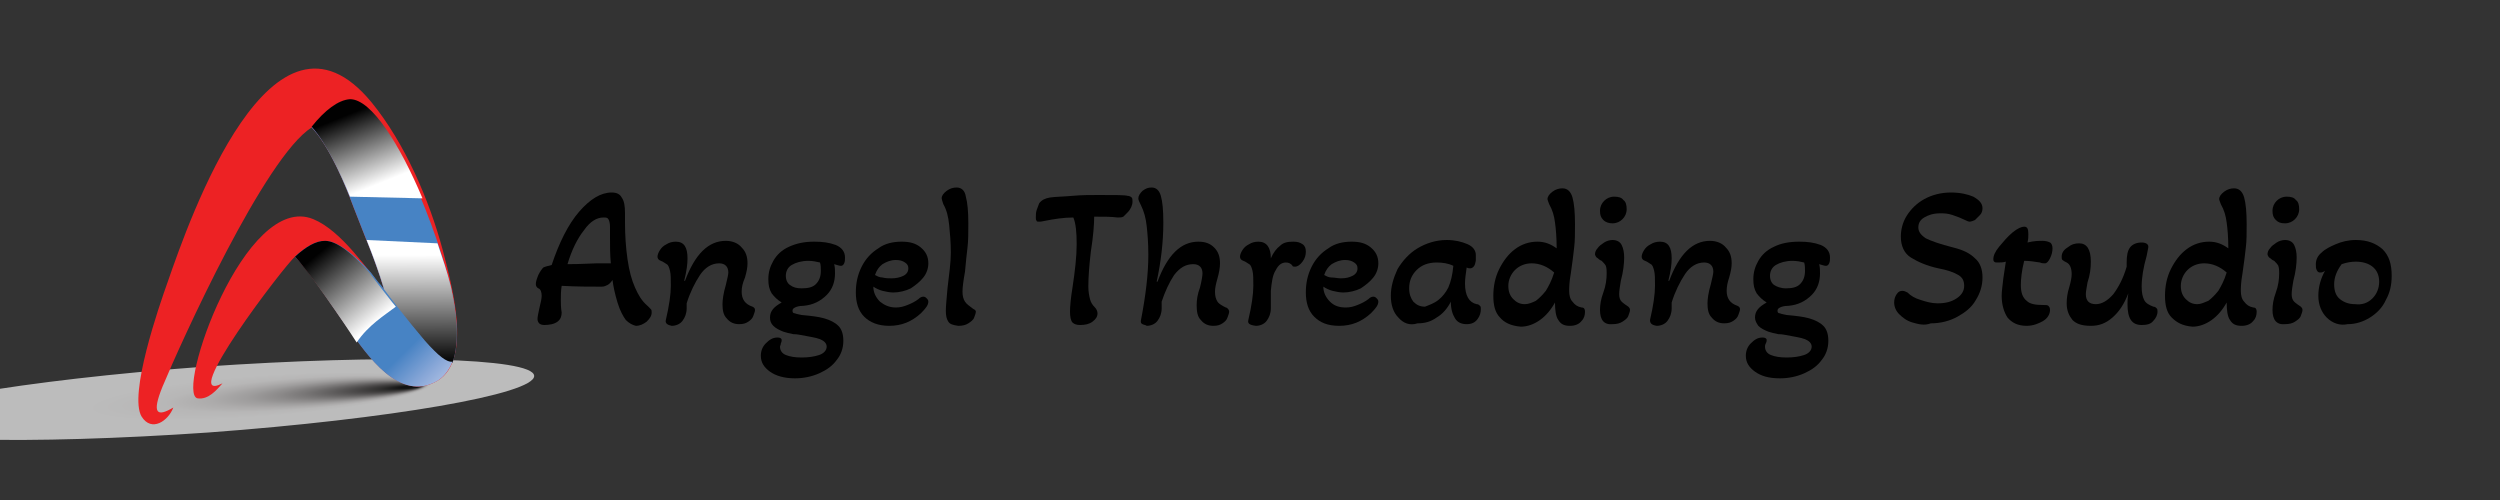 <?xml version="1.0" encoding="utf-8"?>
<!-- Generator: Adobe Illustrator 28.0.0, SVG Export Plug-In . SVG Version: 6.00 Build 0)  -->
<svg version="1.1" id="Layer_1" xmlns="http://www.w3.org/2000/svg" xmlns:xlink="http://www.w3.org/1999/xlink" x="0px" y="0px"
	 viewBox="0 0 300 60" style="enable-background:new 0 0 300 60;" xml:space="preserve">
<rect x="0" y="0" width="300" height="60" fill="#333333" stroke="none"/>
<style type="text/css">
	.st0{fill:url(#SVGID_1_);}
	.st1{fill:url(#SVGID_00000170260447436469287840000018042305546898602686_);}
	.st2{fill:url(#SVGID_00000137102294137977205490000000172660215386534574_);}
	.st3{fill:url(#SVGID_00000003083598511879117010000003775092143994352294_);}
	.st4{fill:url(#SVGID_00000078731614761045213330000012323842270623248820_);}
	.st5{fill:url(#SVGID_00000062905194884323524360000001456528318604086934_);}
	.st6{fill:url(#SVGID_00000065063117328940268870000004536664042990878608_);}
	.st7{fill:url(#SVGID_00000055708251788686033510000001143001293555400117_);}
	.st8{fill:url(#SVGID_00000067207340357335431030000013900307274333317288_);}
	.st9{fill:url(#SVGID_00000169538646193842551450000000470342968362685830_);}
	.st10{fill:url(#SVGID_00000016054493714180522590000001043793741300830604_);}
	.st11{fill:url(#SVGID_00000168834819219110263180000013008529041557920165_);}
	.st12{fill:url(#SVGID_00000072262874463835782760000009207509409938068146_);}
	.st13{fill:#B9D372;}
	.st14{fill:#263048;}
	.st15{opacity:0.55;}
	.st16{fill:#FFFFFF;}
	.st17{opacity:0.55;fill:#7CC9E5;}
	.st18{fill:#ECB13E;}
	.st19{fill:#74441B;}
	.st20{opacity:0.22;fill:#FFFFFF;}
	.st21{clip-path:url(#SVGID_00000110470032081908038590000011449155233068383668_);fill:#4FA287;}
	.st22{opacity:0.17;clip-path:url(#SVGID_00000110470032081908038590000011449155233068383668_);fill:#263048;}
	.st23{opacity:0.22;clip-path:url(#SVGID_00000110470032081908038590000011449155233068383668_);fill:#FFFFFF;}
	.st24{opacity:0.85;clip-path:url(#SVGID_00000110470032081908038590000011449155233068383668_);fill:#263048;}
	.st25{opacity:0.11;clip-path:url(#SVGID_00000110470032081908038590000011449155233068383668_);fill:#FFFFFF;}
	.st26{opacity:0.21;clip-path:url(#SVGID_00000110470032081908038590000011449155233068383668_);fill:#263048;}
	.st27{opacity:0.1;clip-path:url(#SVGID_00000110470032081908038590000011449155233068383668_);fill:#263048;}
	.st28{clip-path:url(#SVGID_00000168821131022614411910000016672310853707191980_);fill:#4FA287;}
	.st29{opacity:0.17;clip-path:url(#SVGID_00000168821131022614411910000016672310853707191980_);fill:#263048;}
	.st30{opacity:0.22;clip-path:url(#SVGID_00000168821131022614411910000016672310853707191980_);fill:#FFFFFF;}
	.st31{opacity:0.85;clip-path:url(#SVGID_00000168821131022614411910000016672310853707191980_);fill:#263048;}
	.st32{opacity:0.11;clip-path:url(#SVGID_00000168821131022614411910000016672310853707191980_);fill:#FFFFFF;}
	.st33{opacity:0.21;clip-path:url(#SVGID_00000168821131022614411910000016672310853707191980_);fill:#263048;}
	.st34{opacity:0.1;clip-path:url(#SVGID_00000168821131022614411910000016672310853707191980_);fill:#263048;}
	.st35{clip-path:url(#SVGID_00000036220746822810338290000003911337633382420909_);fill:#4FA287;}
	.st36{opacity:0.17;clip-path:url(#SVGID_00000036220746822810338290000003911337633382420909_);fill:#263048;}
	.st37{opacity:0.22;clip-path:url(#SVGID_00000036220746822810338290000003911337633382420909_);fill:#FFFFFF;}
	.st38{opacity:0.85;clip-path:url(#SVGID_00000036220746822810338290000003911337633382420909_);fill:#263048;}
	.st39{opacity:0.11;clip-path:url(#SVGID_00000036220746822810338290000003911337633382420909_);fill:#FFFFFF;}
	.st40{opacity:0.21;clip-path:url(#SVGID_00000036220746822810338290000003911337633382420909_);fill:#263048;}
	.st41{opacity:0.1;clip-path:url(#SVGID_00000036220746822810338290000003911337633382420909_);fill:#263048;}
	.st42{clip-path:url(#SVGID_00000067214828179083936420000016284542921941020550_);fill:#4FA287;}
	.st43{opacity:0.17;clip-path:url(#SVGID_00000067214828179083936420000016284542921941020550_);fill:#263048;}
	.st44{opacity:0.22;clip-path:url(#SVGID_00000067214828179083936420000016284542921941020550_);fill:#FFFFFF;}
	.st45{opacity:0.85;clip-path:url(#SVGID_00000067214828179083936420000016284542921941020550_);fill:#263048;}
	.st46{opacity:0.11;clip-path:url(#SVGID_00000067214828179083936420000016284542921941020550_);fill:#FFFFFF;}
	.st47{opacity:0.21;clip-path:url(#SVGID_00000067214828179083936420000016284542921941020550_);fill:#263048;}
	.st48{opacity:0.1;clip-path:url(#SVGID_00000067214828179083936420000016284542921941020550_);fill:#263048;}
	.st49{fill:#DF5C5B;}
	.st50{opacity:0.22;fill:#263048;}
	.st51{opacity:0.48;fill:#FFFFFF;}
	.st52{opacity:0.36;fill:#FFFFFF;}
	.st53{opacity:0.21;fill:#263048;}
	.st54{opacity:0.12;fill:#74441B;}
	.st55{opacity:0.53;fill:#FFFFFF;}
	.st56{opacity:0.67;}
	.st57{opacity:0.4;}
	.st58{opacity:0.28;}
	.st59{opacity:0.31;fill:#74441B;}
	.st60{opacity:0.18;}
	.st61{opacity:0.58;fill:#FFFFFF;}
	.st62{fill:#4FA287;}
	.st63{opacity:0.18;fill:#263048;}
	.st64{fill:url(#SVGID_00000178163748019359357000000001603965662908563128_);}
	.st65{fill:url(#SVGID_00000152256268715727144120000017694070852459947942_);}
	.st66{fill:url(#SVGID_00000117639221877039917190000012434587029510443427_);}
	.st67{fill:url(#SVGID_00000153691320760014103660000015982111369380455608_);}
	.st68{fill:url(#SVGID_00000018198720404731962950000013099551195821233554_);}
	.st69{fill:url(#SVGID_00000148645222647284916500000010507027799956796349_);}
	.st70{fill:url(#SVGID_00000172400989577895008630000008788276322843260319_);}
	.st71{fill:url(#SVGID_00000016793634406400105610000004677333104132204673_);}
	.st72{fill:url(#SVGID_00000123403393086555896020000001904911812196361651_);}
	.st73{fill:url(#SVGID_00000147197438619424347850000016471881464253267361_);}
	.st74{fill:url(#SVGID_00000077309504804825806530000002539562299665459337_);}
	.st75{fill:url(#SVGID_00000112600972636743064060000003747546298727271614_);}
	.st76{fill:url(#SVGID_00000009591232099995970830000004348083449860605610_);}
	.st77{fill:url(#SVGID_00000157990154433001625050000006749995929029501056_);}
	.st78{fill:url(#SVGID_00000033362280592271803700000013622601114503887246_);}
	.st79{fill:url(#SVGID_00000047056086944022954490000003271330063534700967_);}
	.st80{fill:url(#SVGID_00000119802336977178738350000014328236908552712124_);}
	.st81{fill:#FDFDFD;}
	.st82{fill:#FBFCFB;}
	.st83{fill:#FAFAFA;}
	.st84{fill:#F9F9F8;}
	.st85{fill:#F7F7F7;}
	.st86{fill:#F6F6F6;}
	.st87{fill:#F5F5F5;}
	.st88{fill:#F4F4F4;}
	.st89{fill:#F3F3F3;}
	.st90{fill:#F2F2F2;}
	.st91{fill:#F1F1F1;}
	.st92{fill:#F0F0F0;}
	.st93{fill:#EFEFEF;}
	.st94{fill:#EEEEEE;}
	.st95{fill:#EDEDED;}
	.st96{fill:#ECECEC;}
	.st97{fill:#EBEBEB;}
	.st98{fill:#EAEAEB;}
	.st99{fill:#E9EAEA;}
	.st100{fill:#E8E9E9;}
	.st101{fill:#E7E8E8;}
	.st102{fill:#E6E7E7;}
	.st103{fill:#E5E6E6;}
	.st104{fill:#E4E5E5;}
	.st105{fill:#E3E4E5;}
	.st106{fill:#E2E3E4;}
	.st107{fill:#E1E3E3;}
	.st108{fill:#E1E2E2;}
	.st109{fill:#E0E1E1;}
	.st110{fill:#DFE0E1;}
	.st111{fill:#DEDFE0;}
	.st112{fill:#DDDEDF;}
	.st113{fill:#DCDDDE;}
	.st114{fill:#DBDDDD;}
	.st115{fill:#DADCDC;}
	.st116{fill:#D9DBDC;}
	.st117{fill:#D8DADB;}
	.st118{fill:#D7D9DA;}
	.st119{fill:#D6D8D9;}
	.st120{fill:#D5D8D8;}
	.st121{fill:#D4D7D8;}
	.st122{fill:#D4D6D7;}
	.st123{fill:#D3D5D6;}
	.st124{fill:#D2D4D5;}
	.st125{fill:#D1D4D4;}
	.st126{fill:#D0D3D4;}
	.st127{opacity:0.8;}
	.st128{opacity:0.6;}
	.st129{opacity:0.9;}
	.st130{fill:#8B5F3D;}
	.st131{fill:#3A1411;}
	.st132{clip-path:url(#SVGID_00000067924750855047467410000017353872969287898514_);}
	.st133{fill:url(#SVGID_00000070109642698737550260000010076664326142279048_);}
	.st134{opacity:0;fill:url(#SVGID_00000129907186065938123850000003255781564063039671_);}
	.st135{fill:url(#SVGID_00000096055954333921009810000002331093504584878527_);}
	.st136{fill:url(#SVGID_00000159453905662927191360000012513980494716173712_);}
	.st137{fill:url(#SVGID_00000026156998663306636200000006345794931061325984_);}
	.st138{opacity:0;fill:url(#SVGID_00000016048795300379278750000000669986179027540659_);}
	.st139{fill:url(#SVGID_00000022545403718142660320000006485861426905335442_);}
	.st140{fill:url(#SVGID_00000088850560787693955370000005159319339374570368_);}
	.st141{fill:url(#SVGID_00000130605212327548155290000000537338129826113179_);}
	.st142{opacity:0;fill:url(#SVGID_00000173122558600047555750000011871923679684347322_);}
	.st143{fill:url(#SVGID_00000148625931565607754000000016542008375396717189_);}
	.st144{fill:url(#SVGID_00000131351379546461569550000007056389910281564340_);}
	.st145{fill:url(#SVGID_00000047745607353914075320000006869078288206249096_);}
	.st146{opacity:0;fill:url(#SVGID_00000011004011618142233060000015269145677311529663_);}
	.st147{fill:url(#SVGID_00000153668252018655189610000014573901215647972272_);}
	.st148{fill:url(#SVGID_00000060032961753208808110000005534822891083444923_);}
	.st149{fill:url(#SVGID_00000062872090149045753690000004234582464915761342_);}
	.st150{opacity:0;fill:url(#SVGID_00000163071719053053484860000000768990689255061891_);}
	.st151{fill:url(#SVGID_00000058554017068305293690000013519096536041490611_);}
	.st152{fill:url(#SVGID_00000103962938122240956360000015141309121349172146_);}
	.st153{fill:url(#SVGID_00000127728423250310892010000012109555888591417254_);}
	.st154{opacity:0;fill:url(#SVGID_00000128445150019585298880000015196088752120514450_);}
	.st155{fill:url(#SVGID_00000021799955462852686140000014561671610132516530_);}
	.st156{fill:url(#SVGID_00000052076696039772679420000008637316465229246888_);}
	.st157{fill:url(#SVGID_00000180361162578133845190000017325086009092797600_);}
	.st158{opacity:0;fill:url(#SVGID_00000174589763717064448690000010669588329456015755_);}
	.st159{fill:url(#SVGID_00000126283589863065754260000011397074876170080918_);}
	.st160{fill:url(#SVGID_00000126299333600056816000000009723685226823942072_);}
	.st161{fill:url(#SVGID_00000013167672386871737870000012501324778880963716_);}
	.st162{opacity:0;fill:url(#SVGID_00000013186324894838813940000007361205395113830559_);}
	.st163{fill:url(#SVGID_00000134234058558351936050000008189715019069491386_);}
	.st164{fill:url(#SVGID_00000057839426183462596940000000423125625809216933_);}
	.st165{opacity:0.824;}
	.st166{opacity:0.969;}
	.st167{opacity:0.7;}
	.st168{opacity:0.945;}
	.st169{opacity:0.598;}
	.st170{fill:#FFFFFF;stroke:#241F20;stroke-width:0.284;stroke-miterlimit:10;}
	.st171{fill:url(#SVGID_00000116220522021033271140000011565921989422563224_);}
	.st172{fill:#731112;}
	.st173{fill:url(#SVGID_00000009582030489979634750000013980128617943793069_);}
	.st174{opacity:0.67;fill-rule:evenodd;clip-rule:evenodd;fill:url(#SVGID_00000169532767593877860790000014371403983591698103_);}
	.st175{fill-rule:evenodd;clip-rule:evenodd;fill:#ED2224;}
	.st176{fill-rule:evenodd;clip-rule:evenodd;fill:#4783C4;}
	.st177{fill-rule:evenodd;clip-rule:evenodd;fill:url(#SVGID_00000161632668299565192530000017355903300068892605_);}
	.st178{fill-rule:evenodd;clip-rule:evenodd;fill:url(#SVGID_00000005238362942528555430000012522843957371180677_);}
	.st179{fill-rule:evenodd;clip-rule:evenodd;fill:url(#SVGID_00000181047933571883269540000015672282465218999223_);}
	.st180{fill-rule:evenodd;clip-rule:evenodd;fill:url(#SVGID_00000125560370190524545890000007299157611196464314_);}
</style>
<g>
	<path d="M75.1,38.4c-0.3-0.4-0.7-1.1-1-2.1c-0.3-1-0.5-1.9-0.6-2.7c-0.2,0.3-0.4,0.5-0.6,0.6c-0.2,0.1-0.4,0.2-0.7,0.2
		c-1.4,0-3,0-4.8-0.1c-0.1,0.6-0.1,1.2-0.1,1.7c0,0.4,0,0.9,0.1,1.5c0,0.4-0.1,0.8-0.5,1.1S65.9,39,65.3,39c-0.3,0-0.5-0.1-0.6-0.2
		s-0.2-0.3-0.2-0.5c0-0.3,0.1-0.7,0.2-1.2c0.2-0.8,0.3-1.3,0.3-1.6c0-0.4-0.1-0.8-0.4-0.9c-0.2-0.1-0.3-0.3-0.3-0.5
		c0-0.3,0.1-0.6,0.3-1.1c0.2-0.4,0.4-0.7,0.6-0.9c0.2-0.1,0.6-0.2,1-0.3c0.9-2.7,2-4.9,3.3-6.4c1.3-1.5,2.6-2.3,3.9-2.3
		c0.6,0,1,0.2,1.2,0.6c0.3,0.4,0.4,1,0.4,1.9v1.1c0,1.5,0.1,3,0.3,4.4c0.2,1.4,0.5,2.5,0.9,3.4c0.4,0.9,0.8,1.6,1.5,2.2
		c0.2,0.2,0.3,0.3,0.4,0.4c0.1,0.1,0.1,0.2,0.1,0.4c0,0.4-0.2,0.7-0.6,1.1c-0.4,0.3-0.8,0.5-1.3,0.5C75.9,39,75.5,38.8,75.1,38.4z
		 M71.6,31.6h1.7c-0.1-1-0.1-2-0.1-3v-1.4c0-0.4-0.1-0.8-0.2-0.9c-0.1-0.2-0.3-0.2-0.6-0.2c-0.8,0-1.6,0.5-2.3,1.5
		c-0.8,1-1.5,2.4-2,4.1C69.8,31.7,71,31.6,71.6,31.6z"/>
	<path d="M79.9,38.4c0.4-1.7,0.6-3.1,0.6-4.1c0-0.8,0-1.4-0.1-1.8c-0.1-0.4-0.2-0.7-0.4-0.8c-0.2-0.1-0.4-0.3-0.7-0.4
		c-0.3-0.1-0.4-0.3-0.4-0.5c0-0.2,0.1-0.5,0.3-0.8s0.4-0.5,0.8-0.7c0.3-0.2,0.7-0.3,1.1-0.3c1,0,1.4,0.7,1.4,2
		c0,0.7-0.1,1.5-0.4,2.7l0.1,0c1.2-3.2,2.8-4.8,4.9-4.8c0.8,0,1.5,0.3,1.9,0.8c0.5,0.5,0.7,1.1,0.7,1.9c0,0.5-0.1,1-0.3,1.7
		C89.1,34,89,34.5,89,35c0,0.9,0.4,1.5,1.3,1.8c0.2,0.1,0.3,0.2,0.3,0.4c0,0.2-0.1,0.4-0.2,0.7c-0.1,0.3-0.3,0.5-0.6,0.7
		c-0.3,0.2-0.6,0.3-1.1,0.3c-0.6,0-1.1-0.2-1.5-0.7c-0.4-0.4-0.5-1-0.5-1.7c0-0.5,0.1-1.3,0.4-2.3c0.2-0.8,0.3-1.3,0.3-1.5
		c0-0.7-0.4-1.1-1.1-1.1c-0.9,0-1.7,0.5-2.3,1.4s-1.2,2.1-1.6,3.4V37c0,0.6-0.2,1.1-0.5,1.5c-0.3,0.4-0.8,0.6-1.3,0.6
		C80.1,39,79.8,38.8,79.9,38.4z"/>
	<path d="M92.4,44.6c-0.7-0.5-1.1-1.1-1.1-1.9c0-0.6,0.2-1.1,0.6-1.5c0.4-0.4,0.8-0.7,1.4-0.7c0.3,0,0.5,0.1,0.5,0.3
		c0,0.1,0,0.2-0.1,0.4c0,0.2-0.1,0.3-0.1,0.4c0,0.4,0.2,0.8,0.7,1s1.1,0.3,1.9,0.3c0.8,0,1.5-0.1,2.1-0.3s0.9-0.6,0.9-1
		c0-0.4-0.3-0.7-0.8-0.9c-0.5-0.2-1.3-0.3-2.3-0.5c-0.1,0-0.4-0.1-0.9-0.1c-0.5-0.1-0.9-0.2-1.2-0.3c-0.5-0.2-0.9-0.4-1.2-0.7
		s-0.4-0.6-0.4-1c0-0.8,0.5-1.3,1.4-1.8c-0.5-0.3-0.9-0.7-1.2-1.1c-0.3-0.5-0.4-1-0.4-1.7c0-0.8,0.2-1.5,0.6-2.2
		c0.4-0.7,1-1.3,1.9-1.7s1.8-0.6,3-0.6c1,0,1.8,0.1,2.6,0.4c0.7,0.3,1.1,0.8,1.1,1.5c0,0.2,0,0.5-0.1,0.7c-0.1,0.2-0.2,0.3-0.4,0.3
		c-0.2,0-0.4-0.1-0.8-0.2c0.1,0.4,0.1,0.7,0.1,1.1c0,1-0.3,1.9-1,2.6c-0.7,0.7-1.6,1.2-2.8,1.3c-0.5,0-0.8,0.1-1,0.2
		c-0.2,0.1-0.3,0.2-0.3,0.4c0,0.2,0.1,0.3,0.3,0.3c0.2,0.1,0.4,0.1,0.8,0.2c1.1,0.1,2,0.2,2.7,0.4c0.7,0.2,1.3,0.5,1.7,0.9
		c0.4,0.4,0.6,1,0.6,1.8c0,0.9-0.3,1.7-0.8,2.3c-0.5,0.7-1.2,1.2-2.1,1.6c-0.9,0.4-1.9,0.6-2.9,0.6C94.1,45.4,93.1,45.1,92.4,44.6z
		 M97.9,34.1c0.4-0.4,0.6-0.9,0.6-1.6c0-0.3,0-0.7-0.1-1c-0.4-0.1-0.9-0.2-1.4-0.2c-0.8,0-1.5,0.2-2,0.5s-0.7,0.8-0.7,1.3
		c0,0.5,0.2,0.9,0.5,1.1c0.4,0.3,0.8,0.4,1.4,0.4C96.9,34.6,97.5,34.5,97.9,34.1z"/>
	<path d="M103.7,38c-0.7-0.7-1-1.7-1-2.9c0-1.1,0.2-2.1,0.7-3.1s1.2-1.7,2-2.2c0.8-0.6,1.8-0.8,2.8-0.8c1,0,1.7,0.2,2.3,0.7
		c0.6,0.5,0.9,1.1,0.9,1.9c0,0.6-0.2,1.2-0.6,1.7c-0.4,0.5-0.9,0.9-1.5,1.3c-0.6,0.3-1.4,0.5-2.1,0.5c-0.4,0-0.9-0.1-1.3-0.2
		c-0.4-0.1-0.8-0.3-1.1-0.5c0,0.7,0.3,1.3,0.8,1.8c0.5,0.4,1.1,0.7,1.9,0.7c0.5,0,0.9-0.1,1.4-0.3c0.5-0.2,0.9-0.4,1.3-0.7
		c0.2-0.2,0.4-0.3,0.6-0.3c0.2,0,0.3,0.1,0.4,0.2c0.1,0.1,0.2,0.2,0.2,0.4c0,0.4-0.3,0.8-0.9,1.4c-1.1,1-2.3,1.5-3.8,1.5
		C105.4,39.1,104.4,38.7,103.7,38z M108.4,33.1c0.4-0.2,0.6-0.5,0.6-0.9c0-0.3-0.1-0.5-0.4-0.7s-0.6-0.3-1.1-0.3
		c-0.6,0-1.1,0.2-1.6,0.5c-0.4,0.3-0.7,0.7-0.9,1.3c0.2,0.1,0.5,0.3,0.9,0.3c0.4,0.1,0.7,0.1,1.1,0.1
		C107.5,33.4,108,33.3,108.4,33.1z"/>
	<path d="M113.8,38.6c-0.2-0.3-0.3-0.7-0.3-1.3c0-0.6,0.1-1.5,0.2-2.7c0.2-1.7,0.4-3.1,0.4-4.3c0-1.2-0.1-2.3-0.2-3.3
		c-0.1-1-0.3-1.8-0.7-2.5c-0.1-0.3-0.2-0.6-0.2-0.7c0-0.3,0.2-0.6,0.6-0.9s0.8-0.4,1.2-0.4c0.6,0,1,0.4,1.1,1.1
		c0.2,0.7,0.3,1.8,0.3,3.2c0,1.1,0,2.1-0.1,2.9s-0.2,1.8-0.3,2.9c-0.2,1.1-0.3,1.9-0.3,2.4c0,0.5,0.1,0.9,0.3,1.2
		c0.2,0.3,0.5,0.5,0.9,0.8c0.1,0.1,0.2,0.1,0.3,0.2c0.1,0.1,0.1,0.1,0.1,0.2c0,0.2-0.1,0.4-0.2,0.7s-0.4,0.5-0.7,0.7
		c-0.3,0.2-0.7,0.3-1.2,0.3C114.3,39,114,38.9,113.8,38.6z"/>
	<path d="M128.7,38.7c-0.2-0.2-0.3-0.7-0.3-1.3s0.1-1.7,0.3-2.9c0.3-2,0.5-3.7,0.5-5.2c0-1.4-0.1-2.5-0.4-3.2
		c-1.2,0-2.4,0.2-3.4,0.4c-0.4,0.1-0.6,0.1-0.7,0.1c-0.2,0-0.3,0-0.3-0.1c-0.1-0.1-0.1-0.2-0.1-0.4c0-0.3,0-0.6,0.1-0.9
		c0.1-0.3,0.2-0.5,0.3-0.8c0.3-0.4,0.7-0.6,1.3-0.7c0.7-0.1,1.6-0.1,2.7-0.2c1.1-0.1,2.1-0.1,3.1-0.1c2,0,3.2,0,3.5,0.1
		c0.2,0,0.4,0.1,0.5,0.2c0.1,0.1,0.1,0.3,0.1,0.5c0,0.4-0.2,0.9-0.6,1.3c-0.2,0.2-0.4,0.4-0.5,0.5c-0.2,0.1-0.4,0.1-0.7,0.1
		c-0.7-0.1-1.6-0.1-2.8-0.1c0,0.9-0.1,2.3-0.4,4.2c-0.2,1.7-0.3,3.1-0.3,4.2c0,0.6,0.1,1.1,0.2,1.5c0.1,0.4,0.3,0.7,0.6,1
		c0.2,0.2,0.3,0.5,0.3,0.7c0,0.4-0.2,0.7-0.6,1s-0.9,0.4-1.5,0.4C129.2,39,128.9,38.9,128.7,38.7z"/>
	<path d="M137.1,38.9c-0.2-0.1-0.2-0.2-0.2-0.4c0.6-3.1,0.9-5.7,0.9-7.9c0-1.5-0.1-2.6-0.2-3.5s-0.3-1.7-0.7-2.5
		c-0.2-0.4-0.3-0.6-0.3-0.8c0-0.3,0.2-0.6,0.5-0.9c0.4-0.3,0.7-0.4,1.1-0.4c0.5,0,0.9,0.3,1.1,1c0.2,0.7,0.3,1.7,0.3,3.2
		c0,2.4-0.3,4.8-0.8,7.1l0.1,0c1.2-3.2,2.8-4.8,4.9-4.8c0.8,0,1.4,0.2,1.9,0.7c0.5,0.5,0.7,1.1,0.7,1.9c0,0.5-0.1,1.1-0.3,1.8
		c-0.2,0.7-0.3,1.2-0.3,1.6c0,0.5,0.1,0.9,0.3,1.2c0.2,0.3,0.6,0.5,1,0.7c0.1,0,0.2,0.1,0.3,0.2c0,0.1,0.1,0.1,0.1,0.3
		c0,0.2-0.1,0.4-0.2,0.7c-0.1,0.3-0.3,0.5-0.6,0.7c-0.3,0.2-0.6,0.3-1.1,0.3c-0.6,0-1.1-0.2-1.5-0.7c-0.4-0.4-0.5-1-0.5-1.8
		c0-0.6,0.1-1.3,0.4-2.1c0.2-0.8,0.3-1.4,0.3-1.7c0-0.7-0.4-1.1-1.1-1.1c-0.9,0-1.6,0.4-2.3,1.3c-0.6,0.9-1.1,2-1.5,3.2V37
		c0,0.6-0.2,1.1-0.5,1.5c-0.3,0.4-0.8,0.6-1.3,0.6C137.5,39,137.3,39,137.1,38.9z"/>
	<path d="M149.8,38.4c0.4-1.7,0.6-3.1,0.6-4.1c0-0.8,0-1.4-0.1-1.8c-0.1-0.4-0.2-0.7-0.4-0.8c-0.2-0.1-0.4-0.3-0.7-0.4
		c-0.3-0.1-0.4-0.3-0.4-0.5c0-0.2,0.1-0.5,0.3-0.8s0.4-0.5,0.8-0.7c0.3-0.2,0.7-0.3,1.1-0.3c1,0,1.5,0.7,1.5,2
		c0.3-0.7,0.7-1.2,1.1-1.5c0.4-0.4,0.9-0.5,1.6-0.5c0.5,0,0.8,0.1,1.1,0.3c0.3,0.2,0.4,0.5,0.4,0.9c0,0.4-0.1,0.8-0.4,1.2
		c-0.3,0.4-0.6,0.6-0.9,0.6c-0.1,0-0.3,0-0.3-0.1c-0.2-0.3-0.5-0.4-0.8-0.4c-0.5,0-0.9,0.3-1.2,0.9c-0.4,0.6-0.5,1.5-0.6,2.5l0,2.1
		c0,0.6-0.2,1.1-0.5,1.5c-0.3,0.4-0.8,0.6-1.3,0.6C149.9,39,149.7,38.8,149.8,38.4z"/>
	<path d="M157.7,38c-0.7-0.7-1-1.7-1-2.9c0-1.1,0.2-2.1,0.7-3.1s1.2-1.7,2-2.2c0.8-0.6,1.8-0.8,2.8-0.8c1,0,1.7,0.2,2.3,0.7
		c0.6,0.5,0.9,1.1,0.9,1.9c0,0.6-0.2,1.2-0.6,1.7c-0.4,0.5-0.9,0.9-1.5,1.3c-0.6,0.3-1.4,0.5-2.1,0.5c-0.4,0-0.9-0.1-1.3-0.2
		c-0.4-0.1-0.8-0.3-1.1-0.5c0,0.7,0.3,1.3,0.8,1.8s1.1,0.7,1.9,0.7c0.5,0,0.9-0.1,1.4-0.3c0.5-0.2,0.9-0.4,1.3-0.7
		c0.2-0.2,0.4-0.3,0.6-0.3c0.2,0,0.3,0.1,0.4,0.2c0.1,0.1,0.2,0.2,0.2,0.4c0,0.4-0.3,0.8-0.9,1.4c-1.1,1-2.3,1.5-3.8,1.5
		C159.3,39.1,158.4,38.7,157.7,38z M162.3,33.1c0.4-0.2,0.6-0.5,0.6-0.9c0-0.3-0.1-0.5-0.4-0.7s-0.6-0.3-1.1-0.3
		c-0.6,0-1.1,0.2-1.6,0.5c-0.4,0.3-0.7,0.7-0.9,1.3c0.2,0.1,0.5,0.3,0.9,0.3s0.7,0.1,1.1,0.1C161.5,33.4,161.9,33.3,162.3,33.1z"/>
	<path d="M167.8,38.1c-0.6-0.6-0.9-1.5-0.9-2.6c0-1.1,0.3-2.1,0.8-3.2c0.6-1,1.4-1.9,2.4-2.5s2.2-1,3.5-1c1,0,1.8,0.2,2.5,0.5
		c0.7,0.3,1,0.8,1,1.3c0,0.2,0,0.4,0,0.6c0,0.2-0.1,0.4-0.1,0.5c-0.1,0.3-0.3,0.5-0.6,0.5c-0.1,0-0.2,0-0.4-0.1
		c-0.1,0.7-0.2,1.4-0.2,1.9c0,1.5,0.5,2.3,1.4,2.5c0.2,0,0.3,0.1,0.4,0.2c0.1,0.1,0.1,0.2,0.1,0.4c0,0.4-0.1,0.8-0.4,1.2
		c-0.3,0.4-0.7,0.6-1.3,0.6c-0.6,0-1.1-0.2-1.4-0.7c-0.3-0.5-0.5-1.1-0.5-2c-0.4,0.8-1,1.5-1.7,1.9c-0.7,0.5-1.4,0.7-2.3,0.7
		C169.2,39.1,168.4,38.8,167.8,38.1z M172.6,36c0.5-0.4,0.9-0.9,1.2-1.5c0.3-0.7,0.5-1.5,0.6-2.6c-0.6-0.3-1.3-0.4-2-0.4
		c-1,0-1.8,0.3-2.4,0.9c-0.6,0.6-0.9,1.3-0.9,2.2c0,0.7,0.2,1.2,0.5,1.6c0.4,0.4,0.8,0.6,1.4,0.6C171.5,36.6,172.1,36.4,172.6,36z"
		/>
	<path d="M180,38.1c-0.6-0.6-0.8-1.5-0.8-2.6c0-1.1,0.2-2.2,0.7-3.2s1.1-1.8,1.9-2.4c0.8-0.6,1.7-0.9,2.7-0.9c0.9,0,1.6,0.3,2.3,0.8
		c0-1.3-0.1-2.4-0.2-3.1c-0.1-0.8-0.3-1.5-0.7-2.2c-0.1-0.3-0.2-0.5-0.2-0.6c0-0.3,0.2-0.6,0.6-0.9c0.4-0.3,0.8-0.4,1.2-0.4
		c0.6,0,1,0.4,1.2,1.1c0.2,0.7,0.3,1.8,0.3,3.2c0,1.1,0,2-0.1,2.8c-0.1,0.8-0.2,1.8-0.4,3.1c-0.2,1.1-0.2,1.8-0.2,2.1
		c0,0.5,0.1,1,0.4,1.3c0.3,0.4,0.6,0.6,1.1,0.7c0.3,0,0.4,0.2,0.4,0.5c0,0.4-0.1,0.8-0.4,1.1c-0.3,0.4-0.8,0.6-1.4,0.6
		c-0.7,0-1.1-0.2-1.4-0.7c-0.3-0.4-0.4-1.2-0.4-2.1c-0.5,0.9-1.1,1.6-1.8,2.1c-0.7,0.5-1.5,0.8-2.3,0.8
		C181.3,39.1,180.5,38.7,180,38.1z M184.3,36.1c0.4-0.3,0.8-0.7,1.2-1.2c0.3-0.5,0.7-1.2,1-2.2c-0.8-0.7-1.7-1.1-2.7-1.1
		c-0.8,0-1.5,0.3-2,0.8c-0.5,0.5-0.8,1.2-0.8,1.9c0,0.7,0.2,1.2,0.6,1.6s0.8,0.6,1.4,0.6C183.4,36.5,183.9,36.3,184.3,36.1z"/>
	<path d="M192,37.2c0-0.6,0.1-1.3,0.4-2.1c0.3-0.8,0.4-1.6,0.4-2.3c0-0.3,0-0.6-0.1-0.9c-0.1-0.2-0.3-0.4-0.5-0.6
		c-0.3-0.1-0.4-0.3-0.6-0.4c-0.1-0.1-0.2-0.3-0.2-0.4c0-0.2,0.1-0.5,0.3-0.7c0.2-0.3,0.5-0.5,0.8-0.7c0.3-0.2,0.7-0.3,1-0.3
		c0.5,0,0.9,0.2,1.1,0.6c0.2,0.4,0.3,0.9,0.3,1.5c0,0.7-0.1,1.7-0.4,2.8c-0.1,0.6-0.2,1.2-0.2,1.6c0,0.4,0.1,0.7,0.3,0.9
		c0.2,0.2,0.5,0.4,0.8,0.6c0.1,0.1,0.2,0.2,0.2,0.4c0,0.2-0.1,0.4-0.2,0.7s-0.4,0.5-0.7,0.7c-0.3,0.2-0.7,0.3-1.2,0.3
		C192.5,39,192,38.4,192,37.2z M192.4,26.4c-0.3-0.3-0.4-0.6-0.4-1.1c0-0.5,0.2-0.9,0.5-1.2s0.7-0.5,1.2-0.5c0.5,0,0.9,0.1,1.1,0.4
		c0.3,0.2,0.4,0.6,0.4,1.1c0,0.5-0.2,0.9-0.5,1.2s-0.7,0.5-1.2,0.5C193.1,26.8,192.7,26.7,192.4,26.4z"/>
	<path d="M198,38.4c0.4-1.7,0.6-3.1,0.6-4.1c0-0.8,0-1.4-0.1-1.8c-0.1-0.4-0.2-0.7-0.4-0.8c-0.2-0.1-0.4-0.3-0.7-0.4
		c-0.3-0.1-0.4-0.3-0.4-0.5c0-0.2,0.1-0.5,0.3-0.8s0.4-0.5,0.8-0.7c0.3-0.2,0.7-0.3,1.1-0.3c1,0,1.4,0.7,1.4,2
		c0,0.7-0.1,1.5-0.4,2.7l0.1,0c1.2-3.2,2.8-4.8,4.9-4.8c0.8,0,1.5,0.3,1.9,0.8c0.5,0.5,0.7,1.1,0.7,1.9c0,0.5-0.1,1-0.3,1.7
		c-0.2,0.6-0.3,1.1-0.3,1.6c0,0.9,0.4,1.5,1.3,1.8c0.2,0.1,0.3,0.2,0.3,0.4c0,0.2-0.1,0.4-0.2,0.7c-0.1,0.3-0.3,0.5-0.6,0.7
		c-0.3,0.2-0.6,0.3-1.1,0.3c-0.6,0-1.1-0.2-1.5-0.7c-0.4-0.4-0.5-1-0.5-1.7c0-0.5,0.1-1.3,0.4-2.3c0.2-0.8,0.3-1.3,0.3-1.5
		c0-0.7-0.4-1.1-1.1-1.1c-0.9,0-1.7,0.5-2.3,1.4c-0.6,0.9-1.2,2.1-1.6,3.4V37c0,0.6-0.2,1.1-0.5,1.5c-0.3,0.4-0.8,0.6-1.3,0.6
		C198.2,39,198,38.8,198,38.4z"/>
	<path d="M210.6,44.6c-0.7-0.5-1.1-1.1-1.1-1.9c0-0.6,0.2-1.1,0.6-1.5c0.4-0.4,0.8-0.7,1.4-0.7c0.3,0,0.5,0.1,0.5,0.3
		c0,0.1,0,0.2-0.1,0.4s-0.1,0.3-0.1,0.4c0,0.4,0.2,0.8,0.7,1s1.1,0.3,1.9,0.3c0.8,0,1.5-0.1,2.1-0.3s0.9-0.6,0.9-1
		c0-0.4-0.3-0.7-0.8-0.9s-1.3-0.3-2.3-0.5c-0.1,0-0.4-0.1-0.9-0.1c-0.5-0.1-0.9-0.2-1.2-0.3c-0.5-0.2-0.9-0.4-1.2-0.7
		c-0.2-0.3-0.4-0.6-0.4-1c0-0.8,0.5-1.3,1.4-1.8c-0.5-0.3-0.9-0.7-1.2-1.1c-0.3-0.5-0.4-1-0.4-1.7c0-0.8,0.2-1.5,0.6-2.2
		c0.4-0.7,1-1.3,1.9-1.7c0.8-0.4,1.8-0.6,3-0.6c1,0,1.8,0.1,2.6,0.4c0.7,0.3,1.1,0.8,1.1,1.5c0,0.2,0,0.5-0.1,0.7
		c-0.1,0.2-0.2,0.3-0.4,0.3c-0.2,0-0.4-0.1-0.8-0.2c0.1,0.4,0.1,0.7,0.1,1.1c0,1-0.3,1.9-1,2.6c-0.7,0.7-1.6,1.2-2.8,1.3
		c-0.5,0-0.8,0.1-1,0.2c-0.2,0.1-0.3,0.2-0.3,0.4c0,0.2,0.1,0.3,0.3,0.3c0.2,0.1,0.4,0.1,0.8,0.2c1.1,0.1,2,0.2,2.7,0.4
		c0.7,0.2,1.3,0.5,1.7,0.9s0.6,1,0.6,1.8c0,0.9-0.3,1.7-0.8,2.3c-0.5,0.7-1.2,1.2-2.1,1.6c-0.9,0.4-1.9,0.6-2.9,0.6
		C212.2,45.4,211.3,45.1,210.6,44.6z M216,34.1c0.4-0.4,0.6-0.9,0.6-1.6c0-0.3,0-0.7-0.1-1c-0.4-0.1-0.9-0.2-1.4-0.2
		c-0.8,0-1.5,0.2-2,0.5c-0.5,0.3-0.7,0.8-0.7,1.3c0,0.5,0.2,0.9,0.5,1.1s0.8,0.4,1.4,0.4C215,34.6,215.6,34.5,216,34.1z"/>
	<path d="M229.5,38.7c-0.7-0.2-1.2-0.6-1.6-1s-0.6-0.9-0.6-1.4c0-0.4,0.1-0.7,0.3-1c0.2-0.3,0.4-0.4,0.7-0.4c0.2,0,0.4,0.1,0.6,0.2
		c0.4,0.4,0.9,0.7,1.6,0.9c0.6,0.2,1.3,0.4,2,0.4c1,0,1.7-0.2,2.3-0.6c0.6-0.4,0.9-0.9,0.9-1.5c0-0.6-0.2-1-0.7-1.3
		c-0.5-0.3-1.3-0.6-2.4-0.8c-1.4-0.3-2.5-0.8-3.3-1.3c-0.8-0.5-1.2-1.4-1.2-2.5c0-0.8,0.2-1.7,0.7-2.5c0.5-0.8,1.2-1.5,2.1-2
		c0.9-0.5,2-0.8,3.2-0.8c1.1,0,2,0.2,2.7,0.5c0.7,0.4,1.1,0.8,1.1,1.4c0,0.3-0.1,0.6-0.3,0.8c-0.2,0.2-0.4,0.4-0.6,0.6
		c-0.2,0.1-0.5,0.2-0.6,0.2c-0.2,0-0.4-0.1-0.6-0.2c-0.4-0.2-0.9-0.4-1.5-0.6s-1-0.2-1.5-0.2c-0.8,0-1.4,0.2-1.9,0.5
		c-0.5,0.3-0.7,0.7-0.7,1.2c0,0.5,0.3,0.9,0.9,1.3c0.6,0.3,1.7,0.7,3.3,1.1c1.2,0.3,2,0.7,2.6,1.3c0.6,0.5,0.9,1.3,0.9,2.3
		c0,1-0.3,1.9-0.8,2.7c-0.5,0.9-1.3,1.5-2.2,2s-2,0.8-3.2,0.8C230.9,39.1,230.2,38.9,229.5,38.7z"/>
	<path d="M240.9,38.1c-0.4-0.6-0.7-1.5-0.7-2.6c0-0.5,0.1-1.2,0.2-2.1l0.3-2c-0.3,0.1-0.7,0.1-1,0.1c-0.2,0-0.3,0-0.4-0.1
		c-0.1-0.1-0.1-0.2-0.1-0.3c0-0.4,0.2-0.9,0.7-1.5s1-1.2,1.6-1.7c0.6-0.5,1.1-0.7,1.4-0.7c0.4,0,0.5,0.3,0.5,0.9c0,0.3,0,0.6-0.1,1
		c0.8-0.2,1.4-0.2,1.8-0.2c0.4,0,0.7,0.1,0.9,0.2c0.2,0.1,0.3,0.4,0.3,0.7c0,0.4-0.1,0.8-0.3,1.2c-0.2,0.4-0.4,0.6-0.6,0.6
		c-0.2,0-0.4,0-0.6-0.1c-0.6-0.1-1.3-0.2-1.9-0.2c-0.3,1.2-0.4,2.2-0.4,2.9c0,0.9,0.2,1.5,0.7,1.9c0.4,0.4,1.1,0.5,2,0.5
		c0.3,0,0.5,0,0.6,0.1c0.1,0.1,0.2,0.2,0.2,0.5c0,0.5-0.3,1-0.8,1.3s-1.2,0.6-2,0.6C242.1,39.1,241.4,38.7,240.9,38.1z"/>
	<path d="M248.7,38.4c-0.4-0.5-0.7-1.1-0.7-2c0-0.6,0.1-1.3,0.3-1.9c0.2-0.7,0.3-1.2,0.3-1.6c0-0.7-0.2-1.2-0.6-1.4
		c-0.2-0.1-0.4-0.2-0.5-0.3c-0.1-0.1-0.1-0.2-0.1-0.4c0-0.4,0.2-0.8,0.7-1.1c0.5-0.4,0.9-0.5,1.4-0.5c0.9,0,1.4,0.7,1.4,2.2
		c0,0.8-0.1,1.6-0.4,2.5c-0.1,0.6-0.2,1.1-0.2,1.4c0,0.8,0.4,1.2,1.2,1.2c0.7,0,1.4-0.4,2.1-1.2c0.6-0.8,1.2-1.9,1.6-3.3l0-0.5
		c0-0.8,0.1-1.4,0.4-1.8c0.3-0.4,0.8-0.6,1.4-0.6c0.5,0,0.8,0.2,0.8,0.5c0,0.2-0.1,0.5-0.2,1.1c-0.4,1.4-0.6,2.6-0.6,3.7
		c0,0.7,0.1,1.2,0.3,1.6s0.6,0.6,1.1,0.8c0.2,0,0.3,0.1,0.4,0.2c0.1,0.1,0.1,0.2,0.1,0.4c0,0.4-0.2,0.8-0.5,1.1
		c-0.3,0.4-0.8,0.5-1.4,0.5c-1.2,0-1.7-0.8-1.7-2.5c0-0.3,0-0.7,0.1-1.3l0,0c-0.5,1.3-1.1,2.2-1.9,2.9c-0.8,0.7-1.6,1-2.6,1
		C249.7,39.1,249.1,38.8,248.7,38.4z"/>
	<path d="M260.6,38.1c-0.6-0.6-0.8-1.5-0.8-2.6c0-1.1,0.2-2.2,0.7-3.2s1.1-1.8,1.9-2.4c0.8-0.6,1.7-0.9,2.7-0.9
		c0.9,0,1.6,0.3,2.3,0.8c0-1.3-0.1-2.4-0.2-3.1c-0.1-0.8-0.3-1.5-0.7-2.2c-0.1-0.3-0.2-0.5-0.2-0.6c0-0.3,0.2-0.6,0.6-0.9
		c0.4-0.3,0.8-0.4,1.2-0.4c0.6,0,1,0.4,1.2,1.1c0.2,0.7,0.3,1.8,0.3,3.2c0,1.1,0,2-0.1,2.8c-0.1,0.8-0.2,1.8-0.4,3.1
		c-0.2,1.1-0.2,1.8-0.2,2.1c0,0.5,0.1,1,0.4,1.3c0.3,0.4,0.6,0.6,1.1,0.7c0.3,0,0.4,0.2,0.4,0.5c0,0.4-0.1,0.8-0.4,1.1
		c-0.3,0.4-0.8,0.6-1.4,0.6c-0.7,0-1.1-0.2-1.4-0.7c-0.3-0.4-0.4-1.2-0.4-2.1c-0.5,0.9-1.1,1.6-1.8,2.1c-0.7,0.5-1.5,0.8-2.3,0.8
		C261.9,39.1,261.2,38.7,260.6,38.1z M265,36.1c0.4-0.3,0.8-0.7,1.2-1.2c0.3-0.5,0.7-1.2,1-2.2c-0.8-0.7-1.7-1.1-2.7-1.1
		c-0.8,0-1.5,0.3-2,0.8c-0.5,0.5-0.8,1.2-0.8,1.9c0,0.7,0.2,1.2,0.6,1.6s0.8,0.6,1.4,0.6C264.1,36.5,264.5,36.3,265,36.1z"/>
	<path d="M272.7,37.2c0-0.6,0.1-1.3,0.4-2.1c0.3-0.8,0.4-1.6,0.4-2.3c0-0.3,0-0.6-0.1-0.9c-0.1-0.2-0.3-0.4-0.5-0.6
		c-0.3-0.1-0.4-0.3-0.6-0.4c-0.1-0.1-0.2-0.3-0.2-0.4c0-0.2,0.1-0.5,0.3-0.7c0.2-0.3,0.5-0.5,0.8-0.7c0.3-0.2,0.7-0.3,1-0.3
		c0.5,0,0.9,0.2,1.1,0.6c0.2,0.4,0.3,0.9,0.3,1.5c0,0.7-0.1,1.7-0.4,2.8c-0.1,0.6-0.2,1.2-0.2,1.6c0,0.4,0.1,0.7,0.3,0.9
		c0.2,0.2,0.5,0.4,0.8,0.6c0.1,0.1,0.2,0.2,0.2,0.4c0,0.2-0.1,0.4-0.2,0.7s-0.4,0.5-0.7,0.7c-0.3,0.2-0.7,0.3-1.2,0.3
		C273.2,39,272.7,38.4,272.7,37.2z M273.1,26.4c-0.3-0.3-0.4-0.6-0.4-1.1c0-0.5,0.2-0.9,0.5-1.2s0.7-0.5,1.2-0.5
		c0.5,0,0.9,0.1,1.1,0.4c0.3,0.2,0.4,0.6,0.4,1.1c0,0.5-0.2,0.9-0.5,1.2s-0.7,0.5-1.2,0.5C273.7,26.8,273.4,26.7,273.1,26.4z"/>
	<path d="M279.2,38.1c-0.6-0.6-1-1.5-1-2.6c0-1.1,0.3-2.1,0.8-3c-0.3,0.2-0.4,0.2-0.6,0.2c-0.2,0-0.3-0.1-0.4-0.3
		c-0.1-0.2-0.1-0.4-0.1-0.7c0-0.5,0.2-1,0.7-1.4c0.4-0.4,1-0.7,1.7-1c0.7-0.3,1.5-0.5,2.4-0.5c1.4,0,2.4,0.4,3.2,1.1
		c0.8,0.8,1.1,1.8,1.1,3.2c0,1.1-0.2,2-0.7,2.9c-0.4,0.9-1.1,1.6-1.9,2.1s-1.7,0.8-2.7,0.8C280.8,39.1,279.9,38.8,279.2,38.1z
		 M284.7,35.8c0.5-0.5,0.8-1.2,0.8-2s-0.3-1.4-0.8-1.8c-0.5-0.4-1.2-0.6-2-0.6c-0.6,0-1.1,0.1-1.7,0.3c-0.6,0.8-0.9,1.6-0.9,2.4
		c0,0.8,0.2,1.4,0.7,1.8c0.5,0.4,1.1,0.6,1.8,0.6C283.4,36.6,284.1,36.4,284.7,35.8z"/>
</g>
<g>
	
		<radialGradient id="SVGID_1_" cx="-8042.652" cy="26473.324" r="62.008" fx="-7984.477" fy="26467.479" gradientTransform="matrix(0.455 -3.300000e-02 -3.500000e-03 -5.370000e-02 3776.028 1204.177)" gradientUnits="userSpaceOnUse">
		<stop  offset="4.043690e-02" style="stop-color:#010101"/>
		<stop  offset="4.127643e-02" style="stop-color:#020202"/>
		<stop  offset="8.836260e-02" style="stop-color:#302F2E"/>
		<stop  offset="0.138" style="stop-color:#524F4F"/>
		<stop  offset="0.192" style="stop-color:#757272"/>
		<stop  offset="0.249" style="stop-color:#989595"/>
		<stop  offset="0.311" style="stop-color:#B8B5B5"/>
		<stop  offset="0.38" style="stop-color:#D3D1D1"/>
		<stop  offset="0.459" style="stop-color:#E8E6E6"/>
		<stop  offset="0.556" style="stop-color:#F8F7F7"/>
		<stop  offset="0.73" style="stop-color:#FFFFFF"/>
	</radialGradient>
	<path style="opacity:0.67;fill-rule:evenodd;clip-rule:evenodd;fill:url(#SVGID_1_);" d="M64.1,45.1C64,42.9,46.2,42.5,24.5,44
		c-21.7,1.6-39.2,4.6-39.1,6.8c0.1,2.2,17.9,2.6,39.6,1.1C46.7,50.3,64.2,47.3,64.1,45.1z"/>
	<g id="Layer_x5F_1_00000183947890032805867760000003834928712715944606_">
		<path class="st175" d="M26.7,46c-5.5,2.8,7.4-14.1,8.7-15.2c2,2.1,4.8,6.5,6.5,8.8c2.1,2.8,6,8.8,10.6,6.1
			c4.3-2.6,1.6-11.9,0.6-15.8c-1.6-5.9-4.5-12.7-8.5-17.6C32.7-2.2,22.8,26.1,20.1,33.9c-1,2.8-4.7,13.5-3.1,16.1
			c1.2,1.9,3.2,0.5,3.8-1.1c-2,1.2-2.6,0.7-1.3-2.5c2.2-5.3,12.3-27.6,17.9-31.1c2.1,2.2,4,6.8,5,9.5c1.3,3.4,2.7,6.6,3.7,10
			c-2-2.4-5.1-7.1-8.5-8.5c-8.2-3.4-16.6,20.9-13.9,21.5C25,48,26,46.8,26.7,46L26.7,46z"/>
		<path class="st176" d="M45.7,34.3c1.4,1.9,3.1,4.1,5.3,6.7c1.6,1.8,2.6,2.6,3.3,2.5c0.9-2.5,0.5-6-0.2-9.1
			C51.7,25,45.9,11.9,42,12c-1.4,0-2.9,1.3-4.6,3.3c2.1,2.2,4,6.8,5,9.5c1.3,3.4,2.7,6.6,3.7,10C45.9,34.6,45.8,34.4,45.7,34.3
			L45.7,34.3z"/>
		
			<linearGradient id="SVGID_00000000939316692044008250000006435843149341297796_" gradientUnits="userSpaceOnUse" x1="1952.608" y1="143.271" x2="1952.138" y2="156.273" gradientTransform="matrix(-0.999 -3.350000e-02 -3.350000e-02 0.999 2005.653 -47.118)">
			<stop  offset="1.198740e-03" style="stop-color:#FFFFFF"/>
			<stop  offset="1" style="stop-color:#010101"/>
		</linearGradient>
		<path style="fill-rule:evenodd;clip-rule:evenodd;fill:url(#SVGID_00000000939316692044008250000006435843149341297796_);" d="
			M45.7,34.3c1.4,1.9,3.1,4.1,5.3,6.7c1.6,1.8,2.6,2.6,3.3,2.5c0.9-2.5,0.5-6-0.2-9.1c-0.4-1.7-1-3.4-1.6-5.2L44,28.8
			c0.8,2,1.5,3.9,2.1,5.9C45.9,34.6,45.8,34.4,45.7,34.3L45.7,34.3z"/>
		
			<linearGradient id="SVGID_00000036952355769476963320000018117195186652537217_" gradientUnits="userSpaceOnUse" x1="1957.318" y1="134.783" x2="1961.005" y2="126.447" gradientTransform="matrix(-0.999 -3.350000e-02 -3.350000e-02 0.999 2005.653 -47.118)">
			<stop  offset="1.198740e-03" style="stop-color:#FFFFFF"/>
			<stop  offset="1" style="stop-color:#010101"/>
		</linearGradient>
		<path style="fill-rule:evenodd;clip-rule:evenodd;fill:url(#SVGID_00000036952355769476963320000018117195186652537217_);" d="
			M42,23.6c-1.1-2.7-2.8-6.4-4.6-8.4c1.6-2,3.2-3.2,4.6-3.3c2.6,0,6,5.5,8.7,11.9L42,23.6z"/>
		
			<linearGradient id="SVGID_00000155124558856802594510000009387117972097176211_" gradientUnits="userSpaceOnUse" x1="1943.835" y1="163.595" x2="1953.35" y2="154.45" gradientTransform="matrix(-0.999 -3.350000e-02 -3.350000e-02 0.999 2005.653 -47.118)">
			<stop  offset="1.219410e-03" style="stop-color:#FFFFFF"/>
			<stop  offset="0.108" style="stop-color:#F3F5FB"/>
			<stop  offset="0.273" style="stop-color:#DCE3F3"/>
			<stop  offset="0.476" style="stop-color:#B9C8E7"/>
			<stop  offset="0.71" style="stop-color:#8AA8D8"/>
			<stop  offset="0.966" style="stop-color:#5087C6"/>
			<stop  offset="1" style="stop-color:#4783C4"/>
		</linearGradient>
		<path style="fill-rule:evenodd;clip-rule:evenodd;fill:url(#SVGID_00000155124558856802594510000009387117972097176211_);" d="
			M44.5,32.7c0.4,0.5,0.8,1.1,1.2,1.5c0,0,0,0,0,0c1.4,1.9,3.1,4.1,5.3,6.7c1.6,1.8,2.6,2.6,3.3,2.5c-0.4,1-1,1.8-1.8,2.3
			c-4.6,2.7-8.5-3.2-10.6-6.1c-1.7-2.3-4.5-6.8-6.5-8.8c1.3-1.2,2.5-1.9,3.6-1.9C40.4,28.9,42.4,30.4,44.5,32.7L44.5,32.7z"/>
		
			<linearGradient id="SVGID_00000030458011850088813960000017508313480368220591_" gradientUnits="userSpaceOnUse" x1="1956.911" y1="151.054" x2="1964.031" y2="142.994" gradientTransform="matrix(-0.999 -3.350000e-02 -3.350000e-02 0.999 2005.653 -47.118)">
			<stop  offset="0" style="stop-color:#FFFFFF"/>
			<stop  offset="1" style="stop-color:#010101"/>
		</linearGradient>
		<path style="fill-rule:evenodd;clip-rule:evenodd;fill:url(#SVGID_00000030458011850088813960000017508313480368220591_);" d="
			M35.4,30.8c1.3-1.2,2.5-1.9,3.6-1.9c1.4,0,3.3,1.5,5.4,3.9c0.1,0.2,2.9,3.8,3.1,4c-1.3,1-3.3,2.2-4.7,4.3
			C41.2,38.6,37,32.5,35.4,30.8L35.4,30.8z"/>
	</g>
</g>
</svg>
